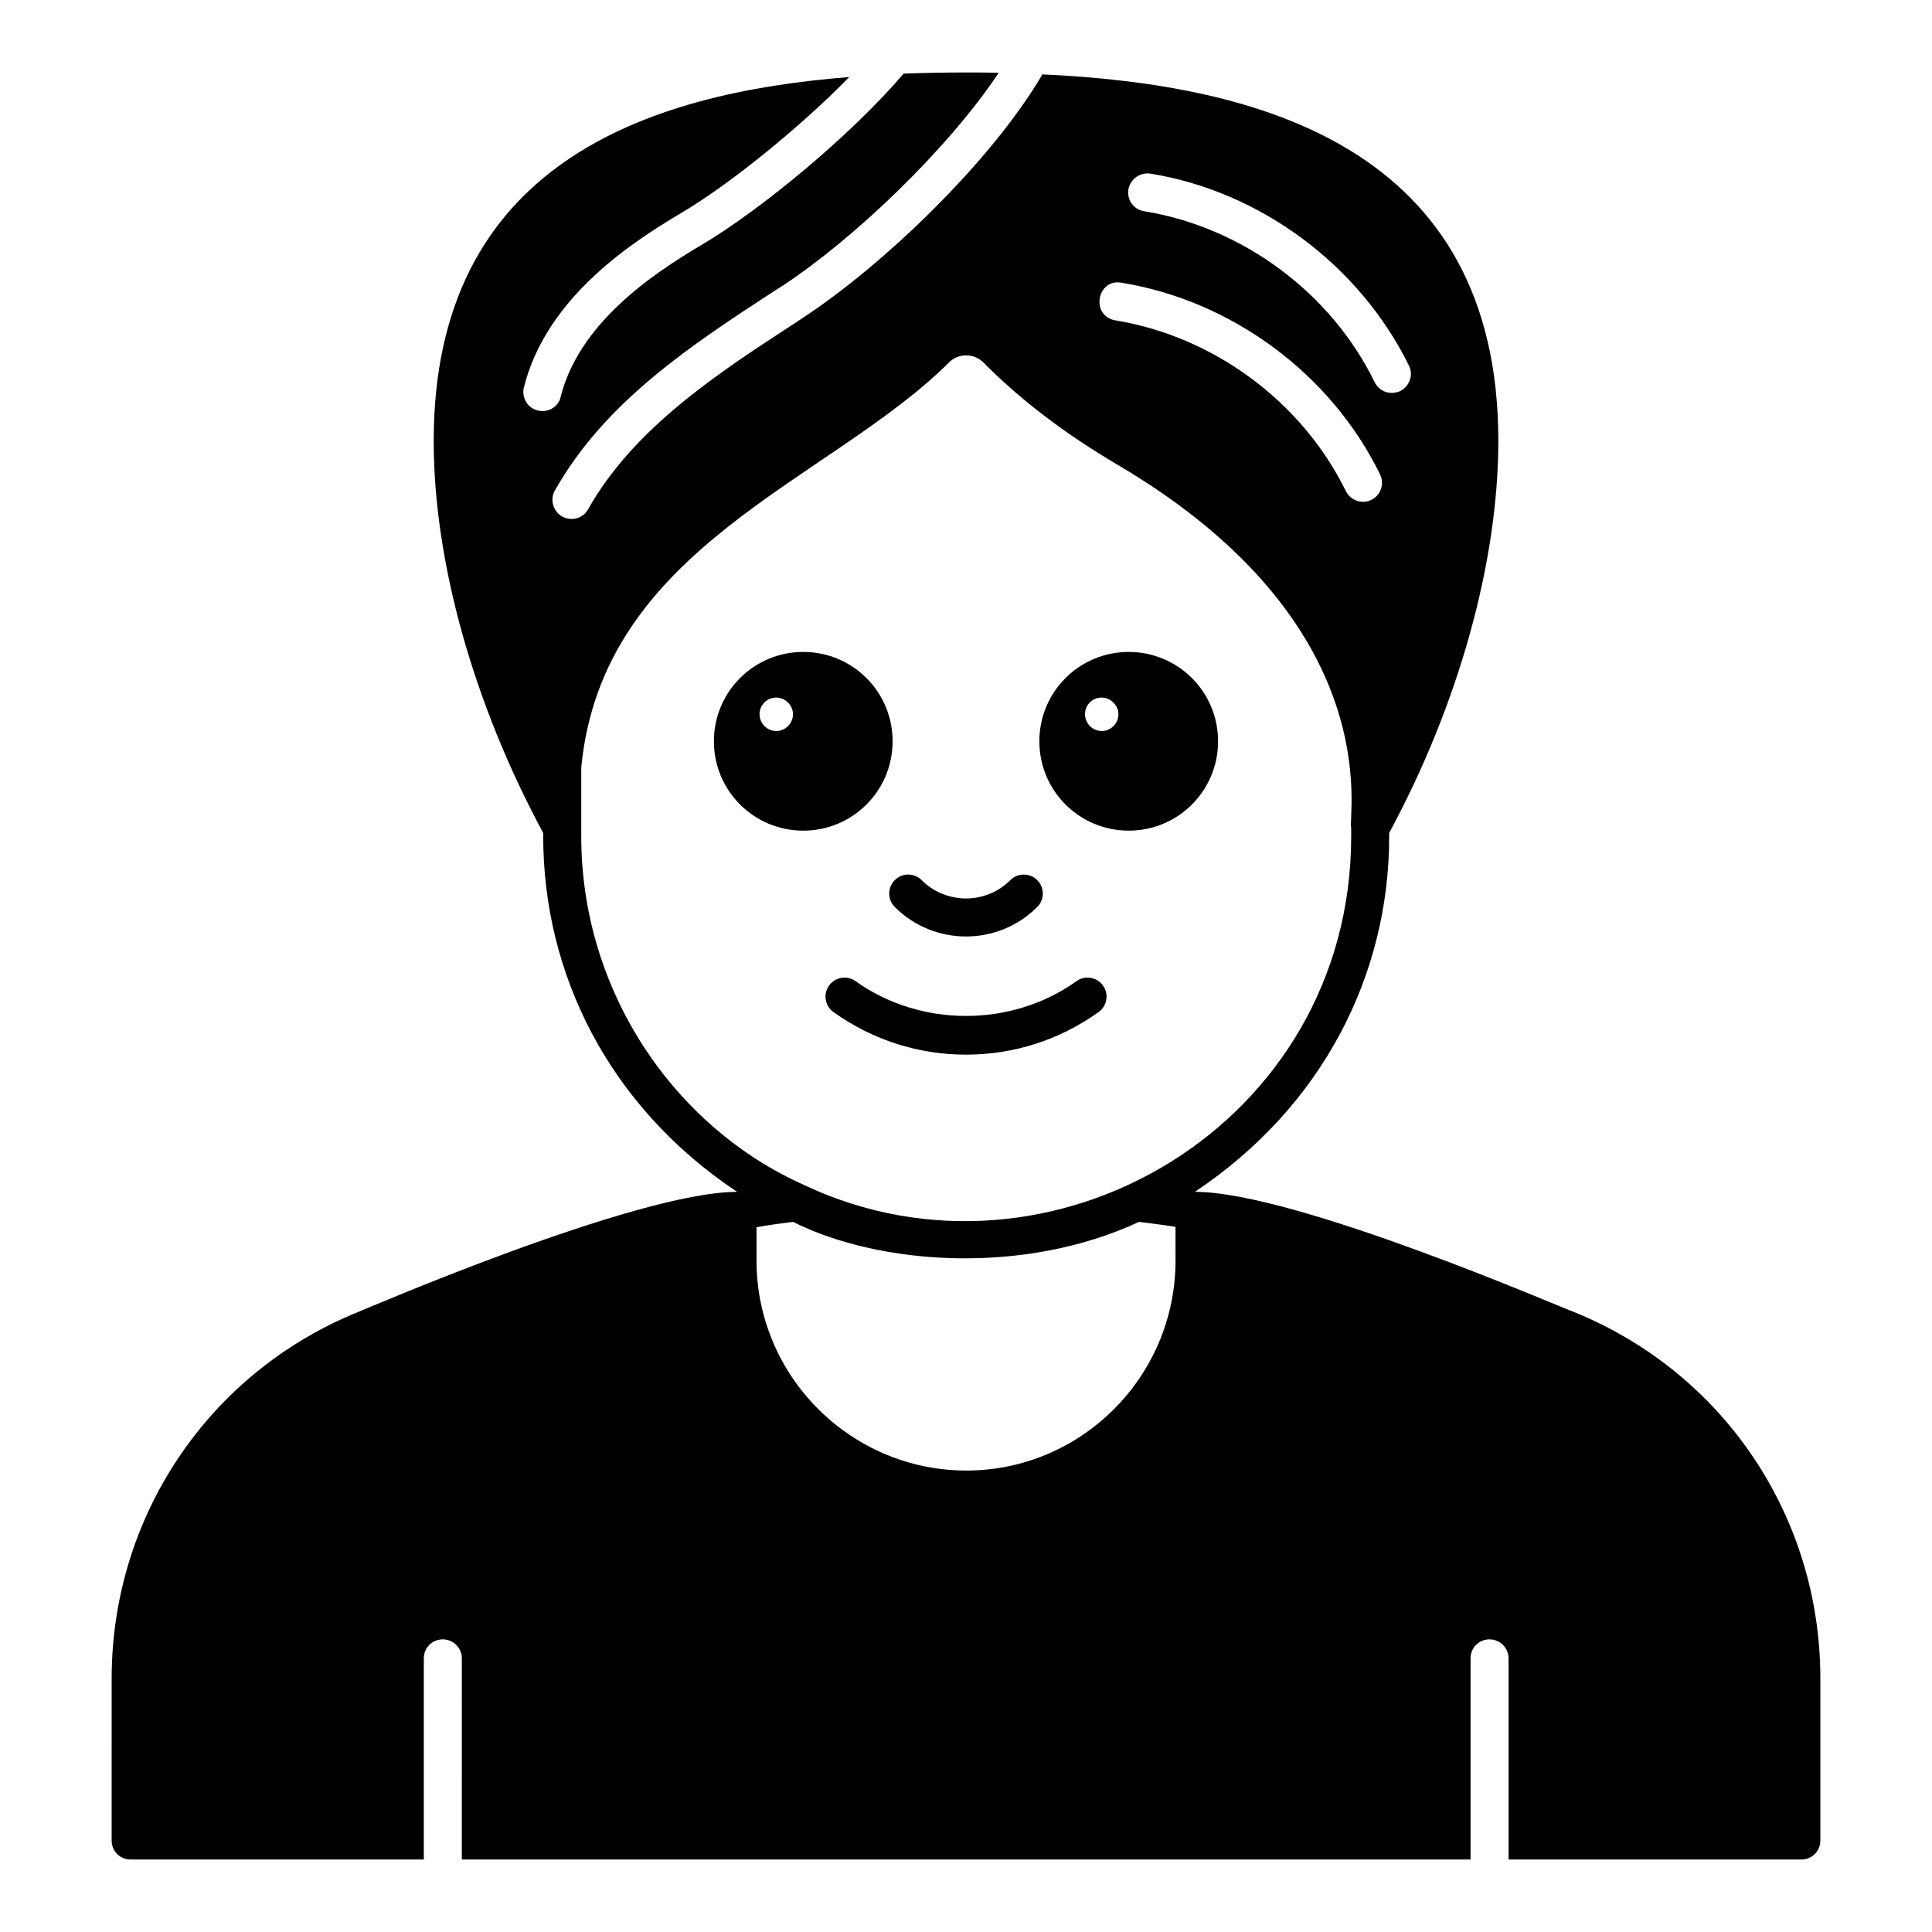 <?xml version="1.0" encoding="UTF-8"?>
<!-- Uploaded to: SVG Repo, www.svgrepo.com, Generator: SVG Repo Mixer Tools -->
<svg fill="#000000" width="800px" height="800px" version="1.1" viewBox="144 144 512 512" xmlns="http://www.w3.org/2000/svg">
 <g>
  <path d="m561.12 491.69c-3.113-1.027-73.801-31.84-100.46-31.84 33.957-22.672 51.488-57.637 51.488-94.211l0.004-0.91c18.336-33.957 28.918-71.742 28.918-103.88 0-78.094-63.984-94.516-120.82-97.137-13.605 23.176-42.117 50.48-63.582 64.59l-1.512 1.008c-21.262 13.805-43.227 28.215-55.316 49.676-1.211 2.215-4.133 3.324-6.852 1.914-2.418-1.41-3.324-4.535-1.914-6.953 13.301-23.578 36.273-38.594 58.543-53.102l1.613-1.008c19.043-12.496 43.832-36.172 57.434-56.527-2.922-0.102-5.844-0.102-8.664-0.102-5.34 0-10.883 0.102-16.523 0.301-14.008 16.426-38.188 36.375-53.809 45.543-13.602 8.062-32.242 20.957-37.082 40.102-0.504 2.418-3.023 4.332-6.047 3.629-2.719-0.602-4.332-3.422-3.727-6.043 5.742-22.871 26.602-37.383 41.816-46.352 12.293-7.254 31.035-22.266 44.438-35.969-53.809 4.231-110.13 23.176-110.13 96.43 0 32.043 10.578 69.727 29.02 103.89v0.906c0 36.375 17.332 71.539 51.387 94.211-26.809 0-99.438 31.504-100.46 31.84-39.699 16.121-65.293 54.312-65.293 97.133l-0.004 42.926c0 2.82 2.215 5.039 5.039 5.039h77.688v-53.305c0-2.82 2.215-5.039 5.039-5.039 2.719 0 5.039 2.215 5.039 5.039l-0.004 53.305h267.32v-53.305c0-2.82 2.215-5.039 5.039-5.039 2.719 0 5.039 2.215 5.039 5.039v53.305h77.586c2.82 0 5.039-2.215 5.039-5.039v-42.926c0-42.922-25.594-81.012-65.293-97.133zm-112.25-301.68c29.223 4.734 55.418 24.281 68.52 50.883 1.211 2.418 0.203 5.441-2.316 6.75-2.922 1.211-5.543 0.004-6.754-2.316-11.586-23.777-35.062-41.109-61.062-45.344-2.82-0.402-4.637-3.023-4.231-5.742 0.504-2.82 3.125-4.633 5.844-4.231zm-7.656 28.918c29.219 4.734 55.52 24.184 68.516 50.785 1.211 2.519 0.199 5.543-2.316 6.75-2.016 1.109-5.34 0.504-6.75-2.316-11.586-23.68-35.066-41.012-61.062-45.242-6.75-1.211-4.836-11.188 1.613-9.977zm-143.18 146.71v-18.238c5.644-58.543 65.395-75.672 97.336-107.21 2.316-2.519 6.551-2.82 9.27-0.102 9.875 9.977 21.867 19.043 35.57 27.105 72.145 42.523 60.859 93.203 61.867 96.227v2.215c0 76.578-79.805 123.03-144.79 92.5-0.102 0-0.102-0.102-0.203-0.102-34.359-15.312-59.047-51.285-59.047-92.395zm157.49 112.45c0 30.633-24.891 55.621-55.418 55.621-30.633 0-55.621-24.988-55.621-55.621v-8.867c4.535-0.805 7.457-1.109 9.672-1.41 22.973 11.488 61.164 14.207 91.691 0 3.223 0.402 6.449 0.805 9.672 1.309z"/>
  <path d="m356.87 316.77c-13.098 0-23.68 10.578-23.68 23.68 0 13.098 10.578 23.68 23.68 23.68 13.098 0 23.68-10.578 23.68-23.68 0-13.102-10.578-23.68-23.68-23.68zm-7.152 20.957c-1.715 0-3.223-1.008-3.93-2.418-0.301-0.605-0.504-1.309-0.504-2.016 0-2.418 1.914-4.434 4.434-4.434 0.707 0 1.41 0.203 2.016 0.504 1.41 0.805 2.418 2.215 2.418 3.93 0 2.418-2.016 4.434-4.434 4.434z"/>
  <path d="m443.12 316.77c-13.102 0-23.68 10.578-23.68 23.68 0 13.098 10.578 23.68 23.68 23.68 13.098 0 23.68-10.578 23.68-23.68 0-13.102-10.582-23.68-23.68-23.68zm-7.156 20.957c-1.715 0-3.223-1.008-3.93-2.418-0.301-0.605-0.504-1.309-0.504-2.016 0-2.418 1.914-4.434 4.434-4.434 0.707 0 1.41 0.203 2.016 0.504 1.41 0.805 2.418 2.215 2.418 3.93 0 2.418-2.012 4.434-4.434 4.434z"/>
  <path d="m381.13 384.37c5.207 5.203 12.035 7.805 18.871 7.805 6.84 0 13.668-2.602 18.875-7.805 1.969-1.961 1.969-5.156 0-7.125s-5.156-1.969-7.125 0c-6.473 6.477-17.023 6.477-23.496 0-1.969-1.969-5.156-1.969-7.125 0-1.965 1.969-1.965 5.164 0 7.125z"/>
  <path d="m429.28 404.02c-17.238 12.289-41.309 12.289-58.547 0-2.254-1.617-5.402-1.102-7.023 1.172-1.613 2.266-1.094 5.414 1.18 7.027 10.32 7.375 22.473 11.273 35.117 11.273 12.645 0 24.797-3.898 35.121-11.273 2.273-1.613 2.793-4.762 1.18-7.027-1.625-2.273-4.785-2.789-7.027-1.172z"/>
 </g>
</svg>